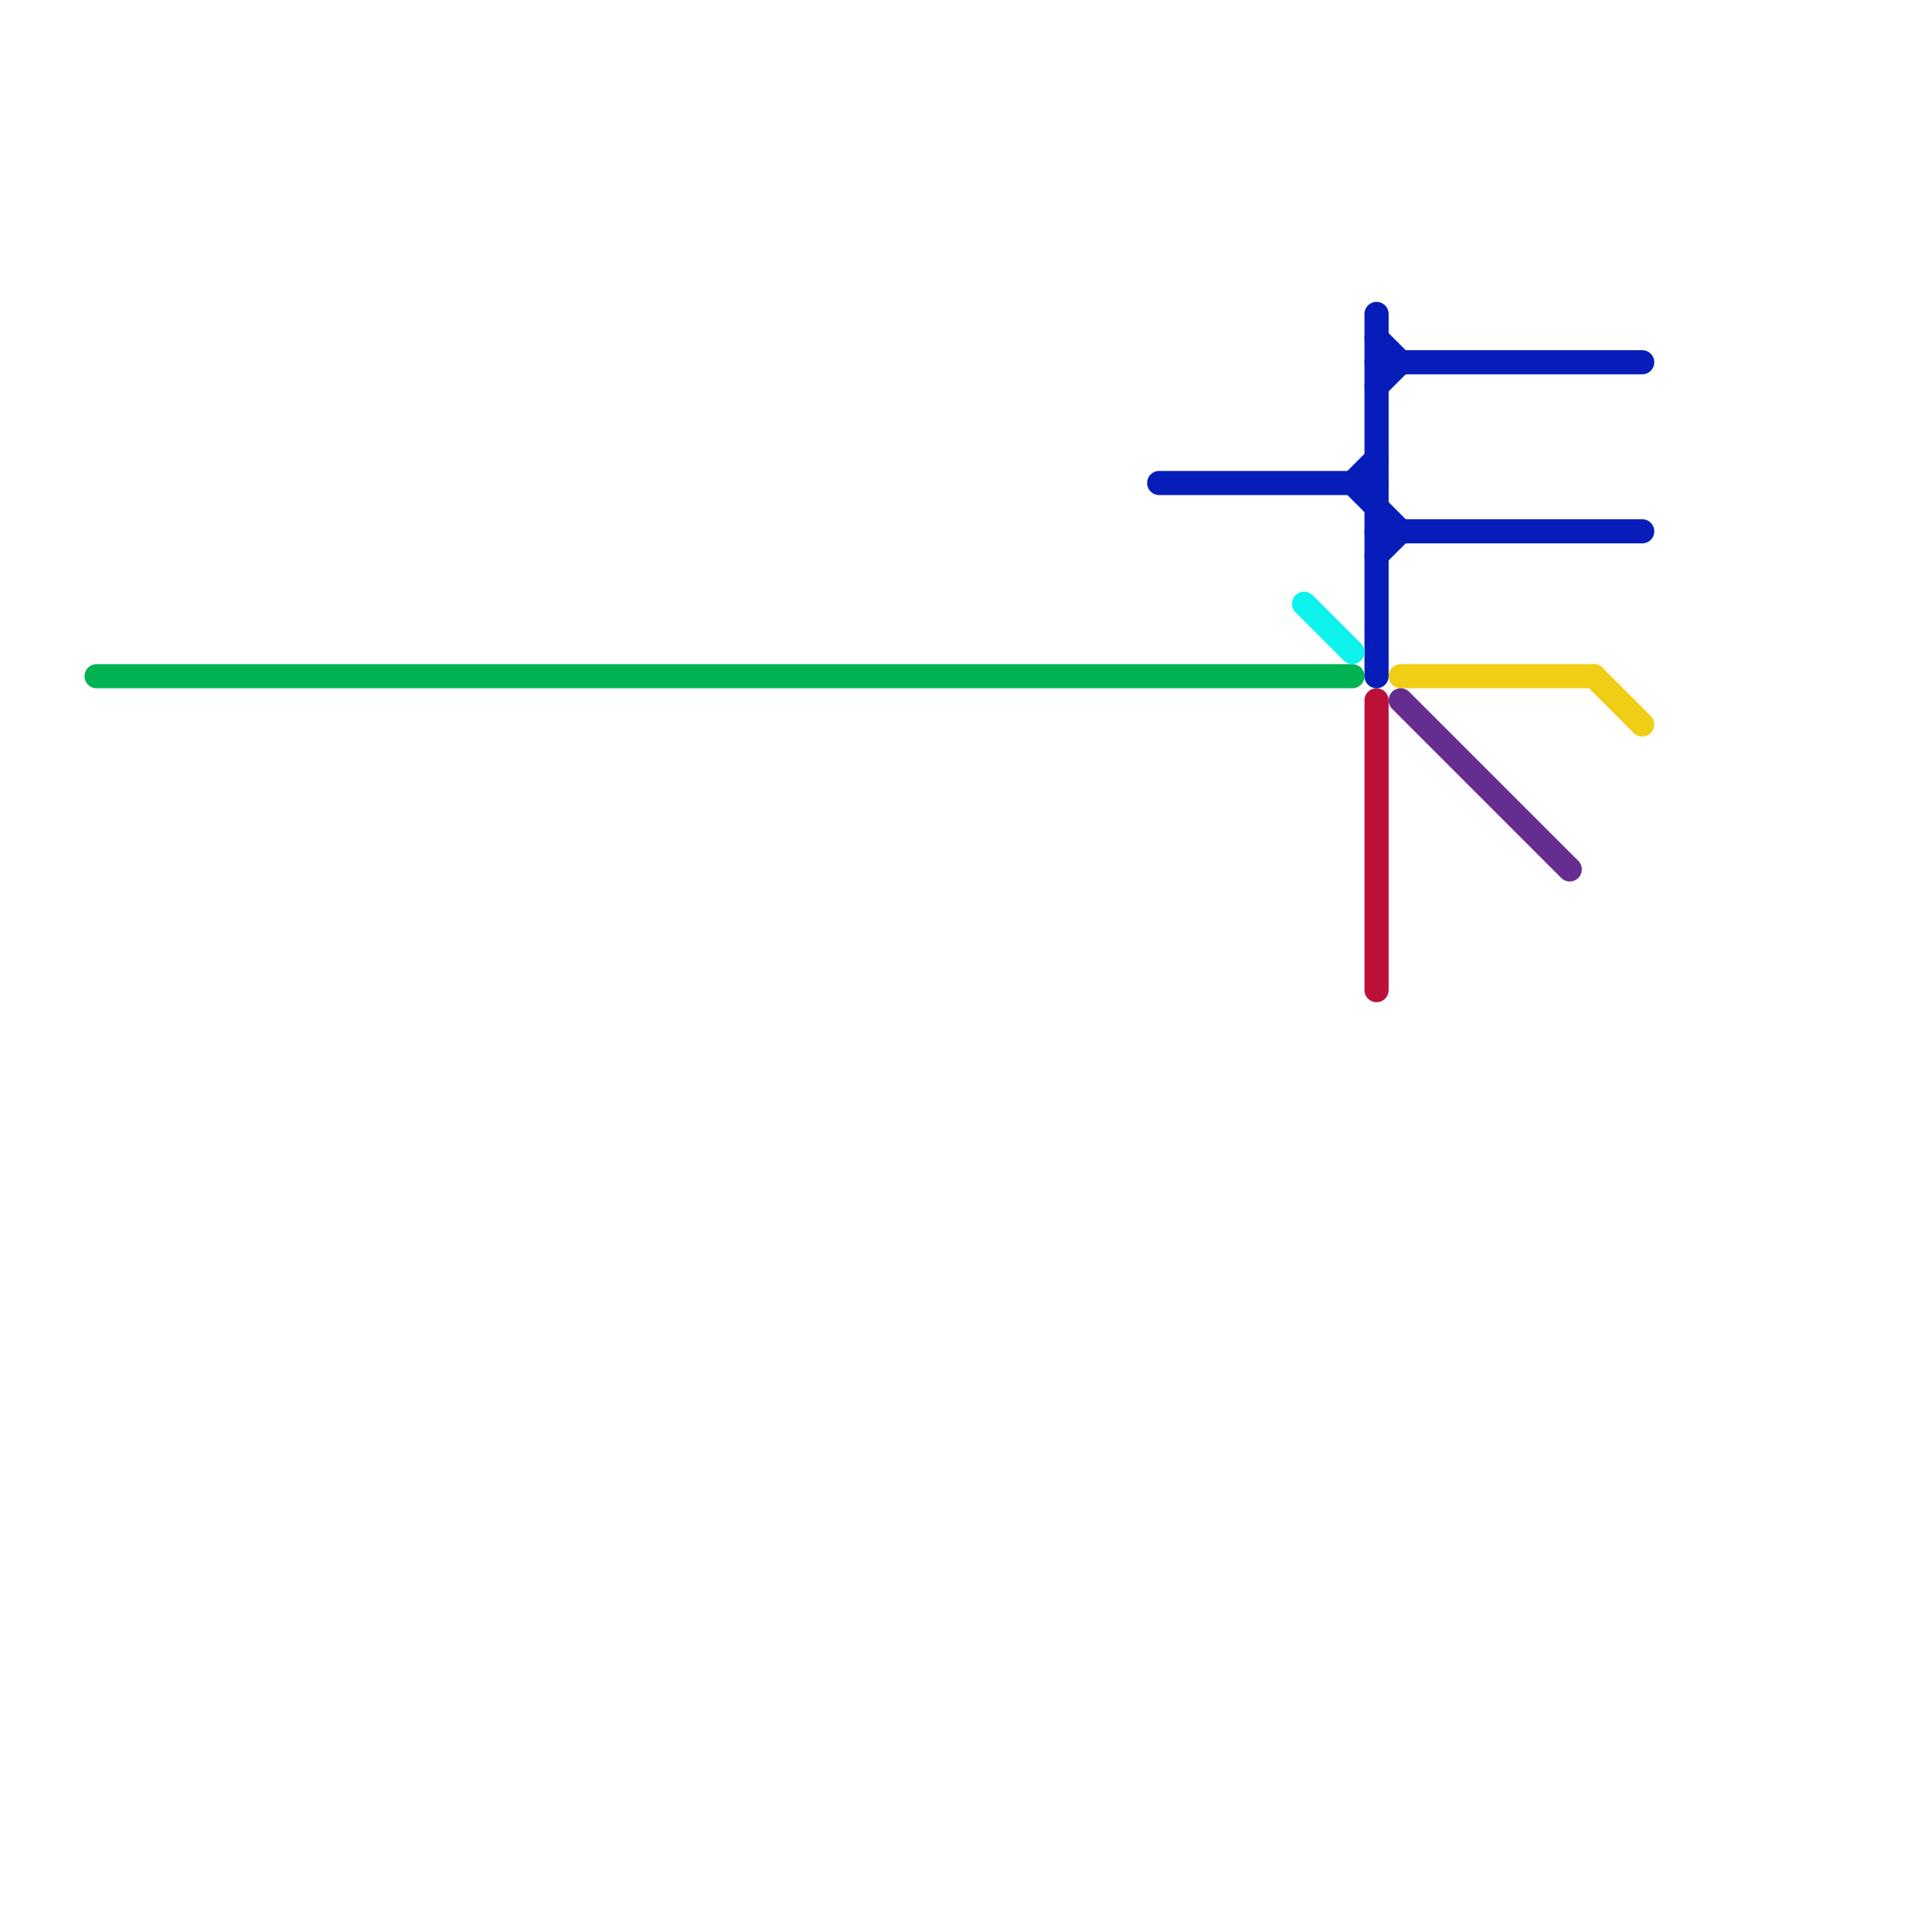 
<svg version="1.1" xmlns="http://www.w3.org/2000/svg" viewBox="0 0 80 80">
<style>text { font: 1px Helvetica; font-weight: 600; white-space: pre; dominant-baseline: central; } line { stroke-width: 1; fill: none; stroke-linecap: round; stroke-linejoin: round; } .c0 { stroke: #00b251 } .c1 { stroke: #061db9 } .c2 { stroke: #0df2ed } .c3 { stroke: #bd1038 } .c4 { stroke: #f0ce15 } .c5 { stroke: #662c90 }</style><defs><g id="wm-xf"><circle r="1.2" fill="#000"/><circle r="0.9" fill="#fff"/><circle r="0.6" fill="#000"/><circle r="0.3" fill="#fff"/></g><g id="wm"><circle r="0.6" fill="#000"/><circle r="0.3" fill="#fff"/></g></defs><line class="c0" x1="4" y1="28" x2="56" y2="28"/><line class="c1" x1="56" y1="20" x2="58" y2="22"/><line class="c1" x1="48" y1="20" x2="57" y2="20"/><line class="c1" x1="57" y1="22" x2="68" y2="22"/><line class="c1" x1="57" y1="23" x2="58" y2="22"/><line class="c1" x1="57" y1="16" x2="58" y2="15"/><line class="c1" x1="57" y1="14" x2="58" y2="15"/><line class="c1" x1="57" y1="13" x2="57" y2="28"/><line class="c1" x1="56" y1="20" x2="57" y2="19"/><line class="c1" x1="57" y1="15" x2="68" y2="15"/><line class="c2" x1="54" y1="25" x2="56" y2="27"/><line class="c3" x1="57" y1="29" x2="57" y2="41"/><line class="c4" x1="58" y1="28" x2="66" y2="28"/><line class="c4" x1="66" y1="28" x2="68" y2="30"/><line class="c5" x1="58" y1="29" x2="65" y2="36"/>
</svg>
